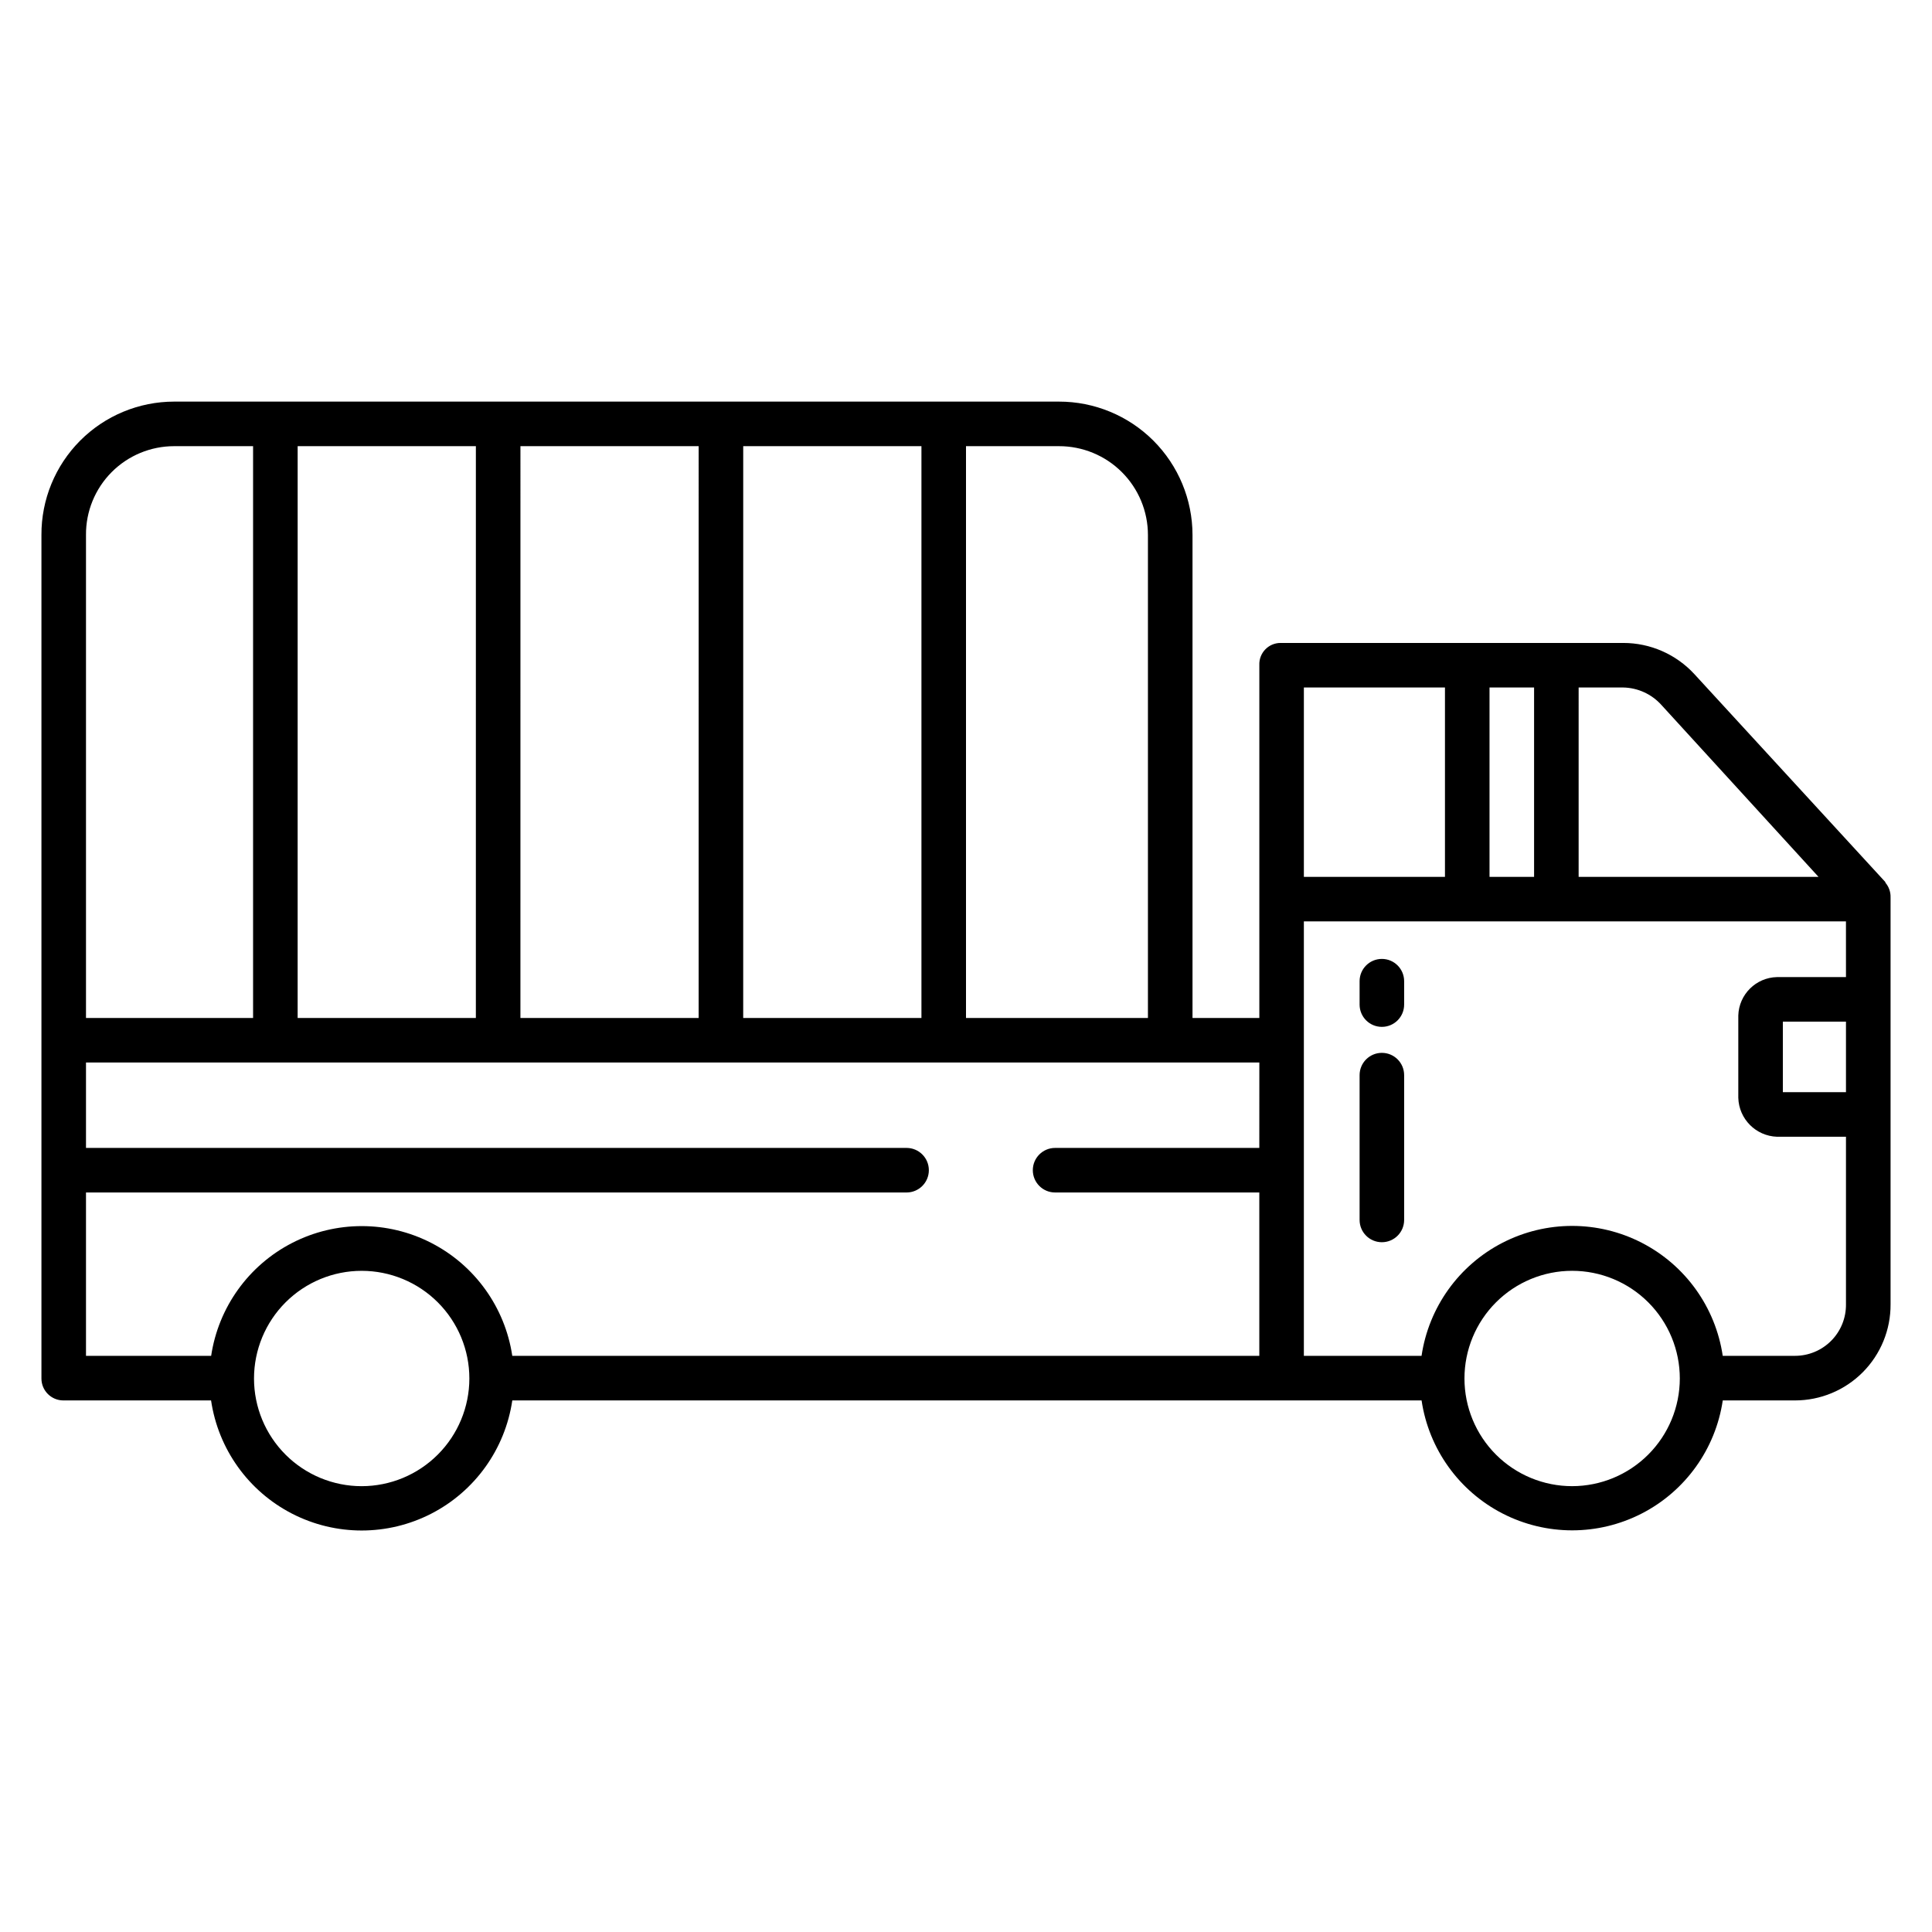 <?xml version="1.0" encoding="UTF-8"?>
<!-- Uploaded to: ICON Repo, www.iconrepo.com, Generator: ICON Repo Mixer Tools -->
<svg fill="#000000" width="800px" height="800px" version="1.1" viewBox="144 144 512 512" xmlns="http://www.w3.org/2000/svg">
 <g>
  <path d="m510.21 416.13c3.262 0 5.902-2.644 5.902-5.906v-6.199c0-3.258-2.641-5.902-5.902-5.902s-5.902 2.644-5.902 5.902v6.199c0 3.262 2.641 5.906 5.902 5.906z"/>
  <path d="m510.21 473.2c3.262 0 5.902-2.641 5.902-5.902v-38.375c0-3.262-2.641-5.906-5.902-5.906s-5.902 2.644-5.902 5.906v38.375c0 3.262 2.641 5.902 5.902 5.902z"/>
  <path d="m643.71 377.83-50.695-55.195c-4.852-5.262-11.688-8.254-18.844-8.246h-90.797c-1.531-0.008-2.996 0.609-4.059 1.711-1.066 1.098-1.637 2.586-1.578 4.113v93.559h-17.711v-128.01c-0.008-9.379-3.742-18.371-10.379-25-6.637-6.625-15.637-10.34-25.016-10.332h-234.47c-9.355 0-18.328 3.727-24.93 10.355-6.602 6.633-10.289 15.617-10.25 24.977v223.56c0.004 3.207 2.602 5.805 5.809 5.805h39.145c1.895 12.883 9.887 24.055 21.465 30.008 11.578 5.953 25.316 5.953 36.895 0 11.578-5.953 19.57-17.125 21.469-30.008h240.97c1.906 12.871 9.902 24.027 21.473 29.973 11.57 5.945 25.297 5.945 36.867 0 11.574-5.945 19.566-17.102 21.477-29.973h19.129c6.75 0.008 13.219-2.684 17.977-7.469 4.754-4.781 7.406-11.27 7.363-18.016v-107.82c0.043-1.465-0.469-2.887-1.438-3.988zm-243.71-115.59h24.629c6.246-0.012 12.246 2.457 16.668 6.871 4.426 4.414 6.914 10.402 6.918 16.652v128.01h-48.215zm-59.039 0h47.23v151.54h-47.234zm-59.039 0h47.23l-0.004 151.54h-47.23zm-59.039 0h47.23l-0.004 151.54h-47.23zm-56.094 23.523c-0.043-6.227 2.398-12.211 6.785-16.629 4.391-4.418 10.359-6.898 16.586-6.894h20.91v151.54h-44.281zm73.062 252.09c-7.566 0-14.824-3.004-20.176-8.355-5.352-5.352-8.359-12.609-8.359-20.18 0-7.566 3.008-14.824 8.359-20.176 5.352-5.352 12.609-8.359 20.176-8.359 7.57 0 14.828 3.008 20.18 8.359 5.352 5.352 8.355 12.609 8.355 20.176-0.008 7.566-3.016 14.82-8.367 20.168-5.348 5.352-12.602 8.359-20.168 8.367zm237.88-89.641h-54.121c-3.258 0-5.902 2.644-5.902 5.902 0 3.262 2.644 5.906 5.902 5.906h54.121v43.297h-197.97c-1.922-12.855-9.918-24-21.48-29.934-11.566-5.934-25.281-5.934-36.844 0-11.562 5.934-19.559 17.078-21.48 29.934h-33.168v-43.297h217.46c3.262 0 5.906-2.644 5.906-5.906 0-3.258-2.644-5.902-5.906-5.902h-217.46v-22.633h310.95zm84.625-122.02h11.809c3.883 0.074 7.555 1.762 10.148 4.652l41.609 45.531h-63.566zm-23.617 0h11.809v50.184h-11.809zm-49.199 0h37.391v50.184h-37.391zm71.094 211.66v-0.004c-7.566 0-14.828-3.004-20.18-8.355-5.352-5.352-8.355-12.609-8.355-20.18 0-7.566 3.004-14.824 8.355-20.176 5.352-5.352 12.613-8.359 20.18-8.359 7.57 0 14.828 3.008 20.18 8.359 5.352 5.352 8.355 12.609 8.355 20.176-0.008 7.566-3.016 14.82-8.367 20.168-5.348 5.352-12.602 8.359-20.168 8.367zm72.57-104.41h-16.727v-18.695h16.727zm0-30.504h-18.281c-5.578 0.129-10.082 4.594-10.254 10.172v21.832c0.164 5.602 4.652 10.113 10.254 10.309h18.281v44.379c0.047 3.617-1.359 7.102-3.902 9.672-2.543 2.57-6.012 4.016-9.629 4.008h-19.129c-1.91-12.871-9.902-24.027-21.477-29.973-11.57-5.945-25.297-5.945-36.867 0-11.57 5.945-19.566 17.102-21.473 29.973h-31.188v-115.13h143.66z"/>
 </g>
</svg>